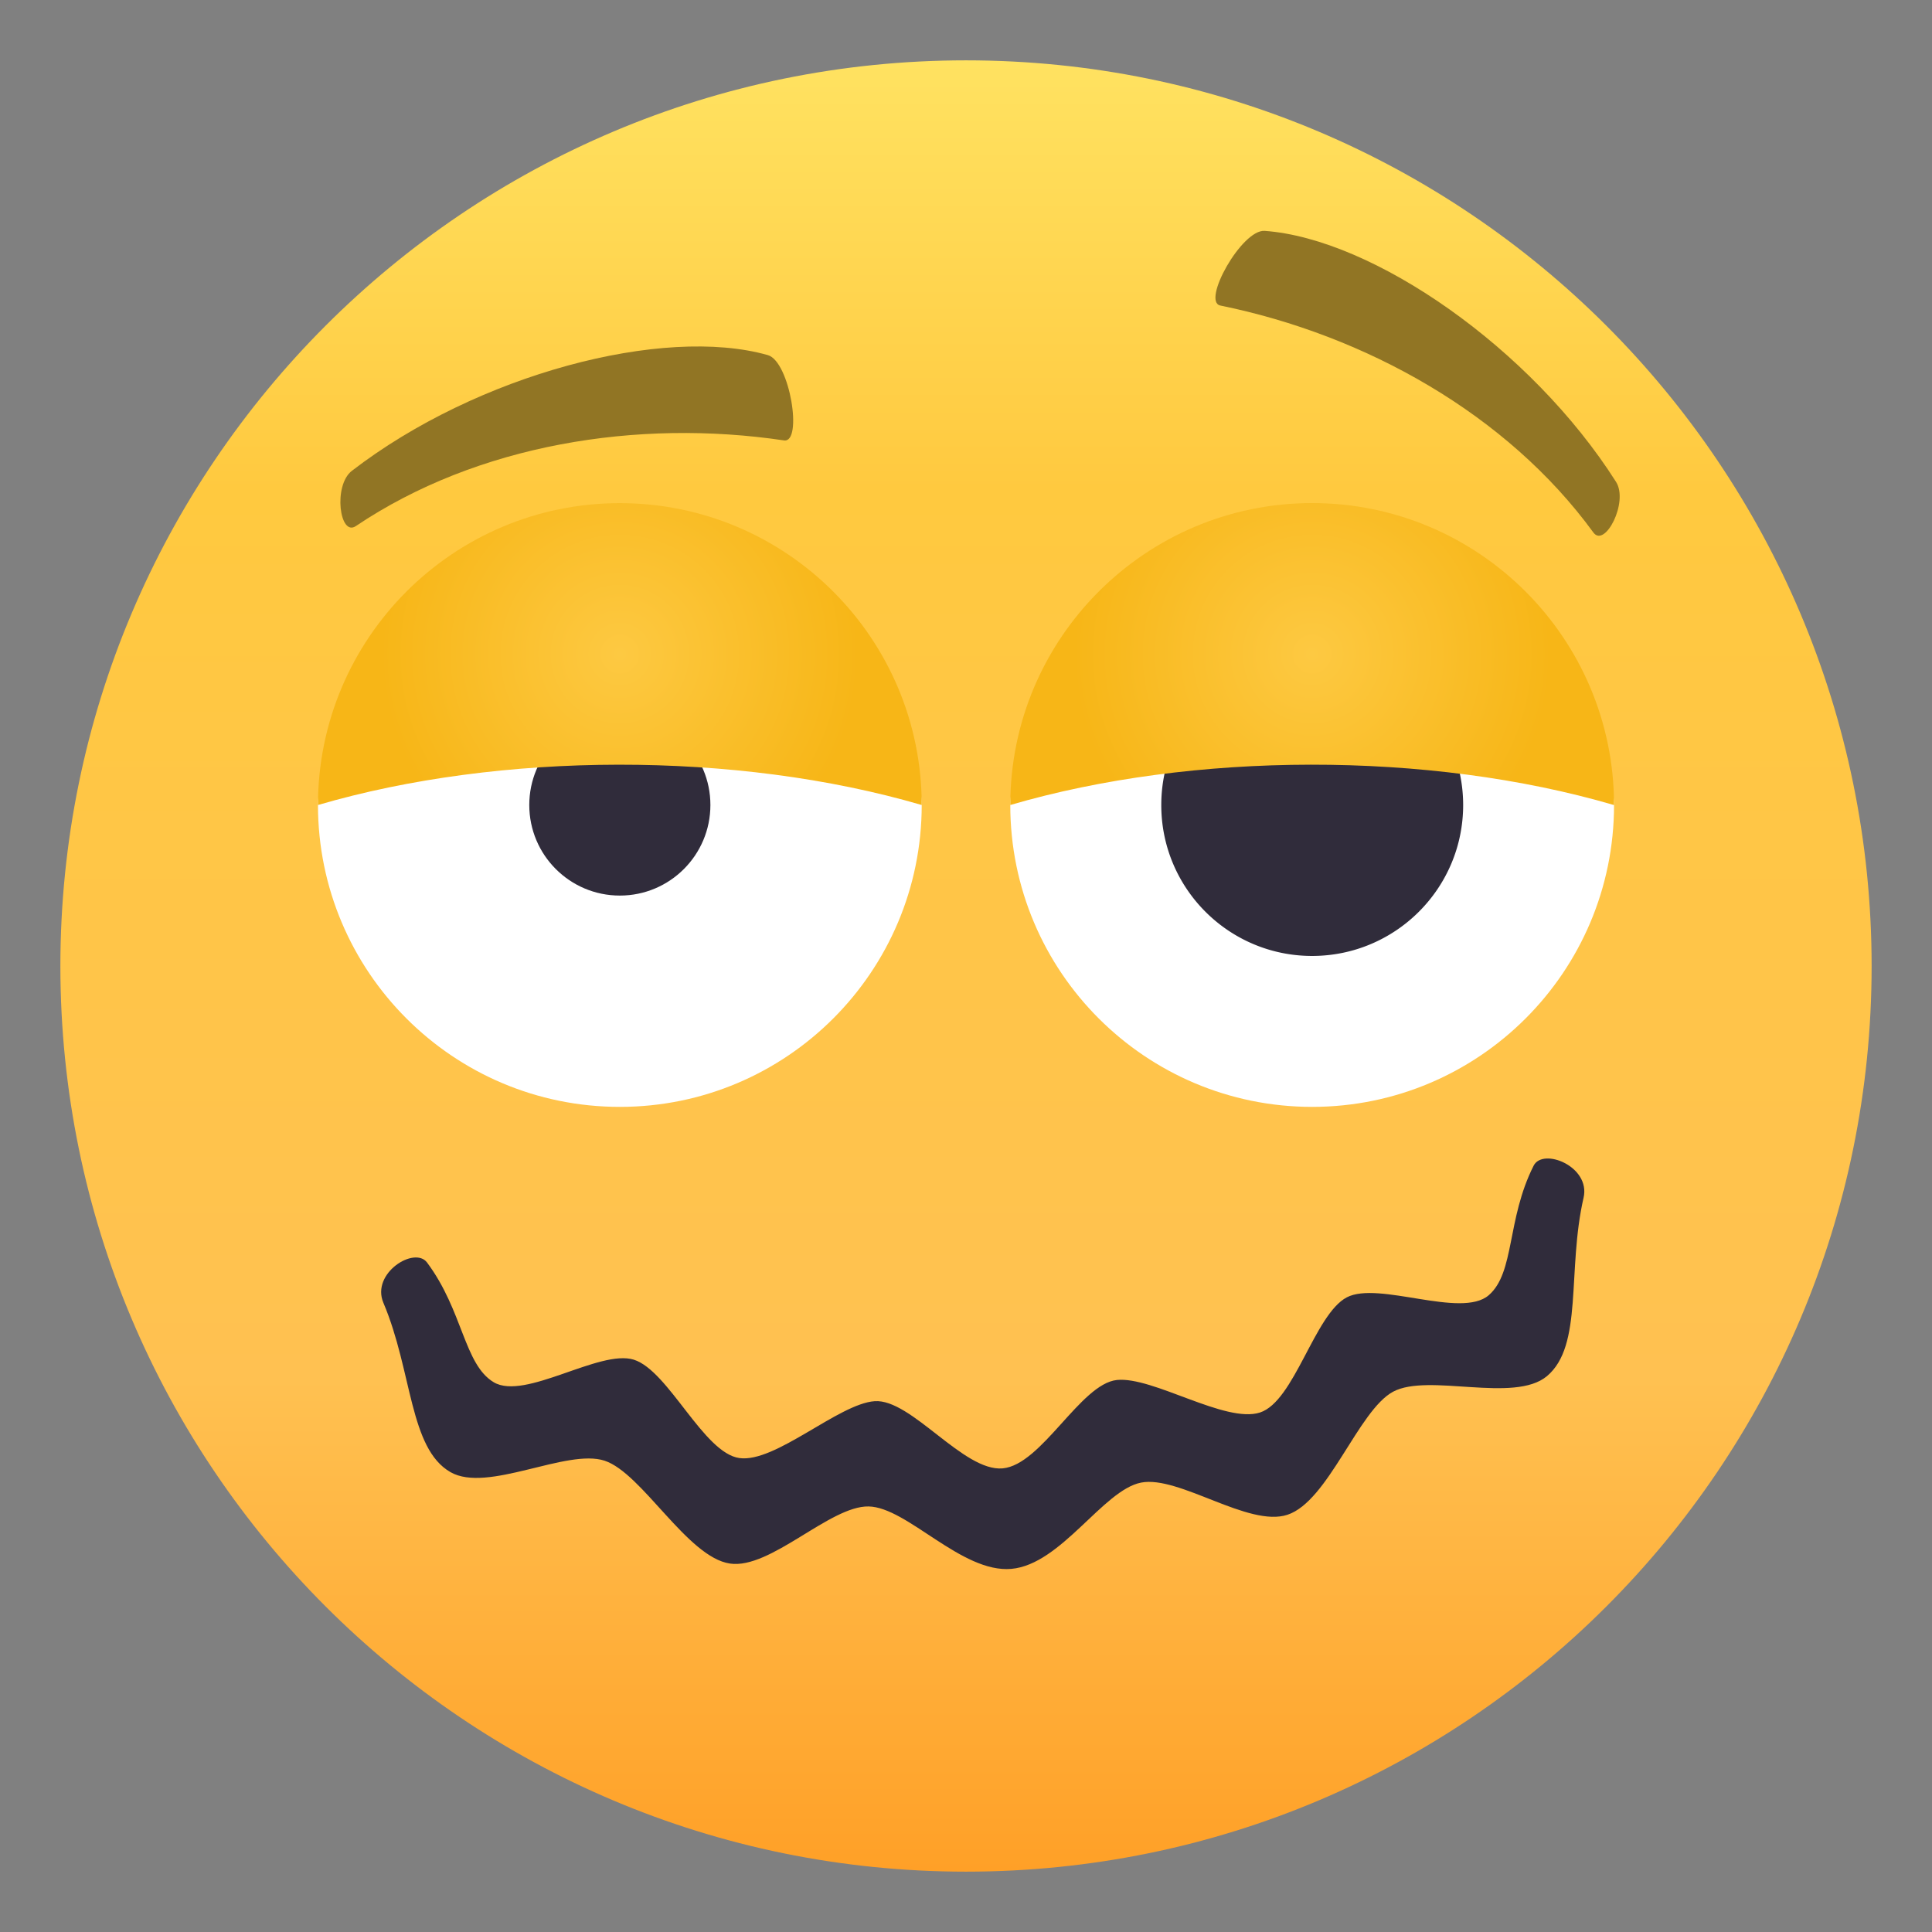 <svg xmlns="http://www.w3.org/2000/svg" width="64" height="64" viewBox="0 0 64 64"><rect x="0" y="0" width="64" height="64" fill="#808080" stroke="none"/><linearGradient id="1f974-a" gradientUnits="userSpaceOnUse" x1="32.001" y1="62.001" x2="32.001" y2="2"><stop offset="0" stop-color="#ffa027"/><stop offset=".272" stop-color="#ffc151"/><stop offset=".763" stop-color="#ffc93f"/><stop offset="1" stop-color="#ffe261"/></linearGradient><path fill="url(#1f974-a)" d="M32 1.999c16.57 0 30 13.439 30 30.004 0 16.572-13.43 29.998-30 29.998-16.572 0-29.996-13.426-30-29.998C2 15.438 15.428 1.999 32 1.999z"/><path fill="#FFF" d="M53.467 26.669c0 5.521-4.479 9.996-9.998 9.998-5.523 0-10.002-4.479-10.002-10 0-5.52 20-5.52 20 .002z"/><path fill="#302C3B" d="M48.469 26.665c0 2.766-2.244 5-5.002 5.002-2.764 0-5-2.24-4.998-5a4.995 4.995 0 0 1 4.998-5 5.003 5.003 0 0 1 5.002 4.998z"/><radialGradient id="1f974-b" cx="43.467" cy="21.667" r="7.906" gradientUnits="userSpaceOnUse"><stop offset="0" stop-color="#fdc942"/><stop offset="1" stop-color="#f7b617"/></radialGradient><path fill="url(#1f974-b)" d="M53.467 26.669c-6.145-1.801-13.977-1.766-20-.002 0-5.52 4.479-10.002 10-10.002 5.521.002 10 4.482 10 10.004z"/><path fill="#FFF" d="M30.533 26.667c-.002 5.523-4.479 10-10 10s-9.996-4.477-10-10c.002-5.52 19.998-5.52 20 0z"/><circle fill="#302C3B" cx="20.533" cy="26.667" r="3"/><radialGradient id="1f974-c" cx="20.533" cy="21.667" r="7.906" gradientUnits="userSpaceOnUse"><stop offset="0" stop-color="#fdc942"/><stop offset="1" stop-color="#f7b617"/></radialGradient><path fill="url(#1f974-c)" d="M30.533 26.667c-6.143-1.797-13.975-1.764-20 0 .002-5.52 4.479-10 10-10 5.522.002 9.998 4.48 10 10z"/><path fill="#917524" d="M53.533 15.962c-2.813-4.43-8.045-8.053-11.639-8.314-.758-.055-2.096 2.346-1.469 2.473 4.809.98 9.5 3.598 12.357 7.518.384.526 1.175-1.011.751-1.677zM11.656 15.597c4.158-3.203 10.314-4.816 13.779-3.834.732.207 1.168 2.922.535 2.826-4.854-.723-10.158.131-14.182 2.838-.54.365-.757-1.35-.132-1.83z"/><path fill="#302C3B" d="M50.803 38.616c-.899 1.782-.618 3.538-1.487 4.29-.91.785-3.649-.479-4.701.07-1.07.561-1.734 3.445-2.876 3.815-1.144.373-3.55-1.202-4.741-1.077-1.208.128-2.488 2.813-3.786 2.928-1.298.113-3.025-2.31-4.237-2.226-1.195.083-3.291 2.053-4.482 1.884-1.189-.166-2.343-2.893-3.495-3.258-1.131-.358-3.609 1.362-4.642.747-.987-.59-1.015-2.368-2.21-3.967-.409-.549-1.861.351-1.446 1.334.964 2.278.855 4.824 2.222 5.61 1.226.705 3.85-.793 5.107-.378 1.244.411 2.741 3.201 4.153 3.407 1.341.198 3.311-1.915 4.59-1.892 1.281.022 3.078 2.213 4.73 2.068 1.651-.145 3.041-2.613 4.298-2.858s3.563 1.494 4.85 1.065c1.354-.447 2.345-3.456 3.498-4.076 1.167-.627 4.011.393 5.096-.515 1.21-1.012.66-3.5 1.214-5.911.238-1.037-1.348-1.671-1.655-1.06z"/></svg>